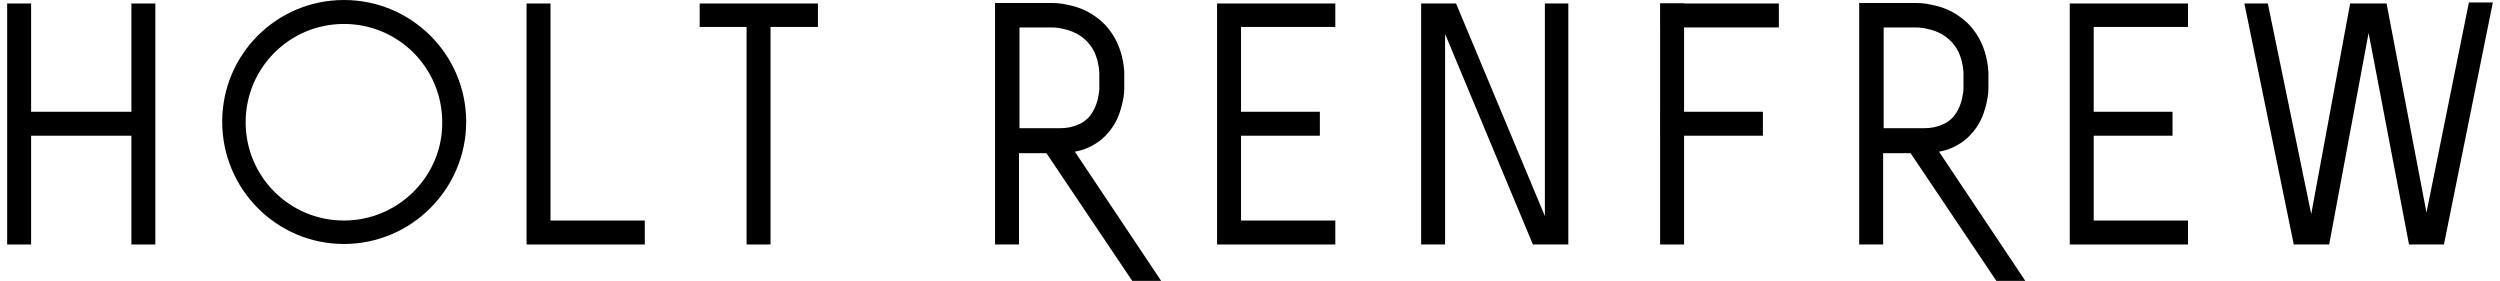<?xml version="1.0" encoding="utf-8"?>
<!-- Generator: Adobe Illustrator 23.0.1, SVG Export Plug-In . SVG Version: 6.00 Build 0)  -->
<svg version="1.1" id="Layer_1" xmlns="http://www.w3.org/2000/svg" xmlns:xlink="http://www.w3.org/1999/xlink" x="0px" y="0px" width="267" height="30"
	 viewBox="0 0 498.2 56.3" style="enable-background:new 0 0 498.2 56.3;" xml:space="preserve">
<polygon points="308.2,0.7 308.2,43.3 290.4,0.7 288.2,0.7 285.6,0.7 283.4,0.7 283.4,49 288.2,49 288.2,6.8 305.8,49 308.2,49 
	310.6,49 312.9,49 312.9,0.7 "/>
<rect x="331.3" y="0.7" width="4.8" height="48.3"/>
<rect x="331.4" y="0.7" width="23.7" height="4.8"/>
<rect x="331.4" y="22.4" width="20.5" height="4.8"/>
<polygon points="266.2,5.4 266.2,0.7 247.3,0.7 247.3,0.7 242.5,0.7 242.5,0.7 242.5,5.4 242.5,22.4 242.5,27.2 242.5,44.2 
	242.5,49 247.3,49 247.3,49 266.2,49 266.2,44.2 247.3,44.2 247.3,27.2 263.1,27.2 263.1,22.4 247.3,22.4 247.3,5.4 "/>
<polygon points="162.5,0.7 153,0.7 153,0.7 148.2,0.7 148.2,0.7 138.8,0.7 138.8,5.4 148.2,5.4 148.2,49 153,49 153,5.4 162.5,5.4 
	"/>
<polygon points="127.8,44.2 108.9,44.2 108.9,0.7 104.1,0.7 104.1,44.2 104.1,49 108.9,49 108.9,49 127.8,49 "/>
<polygon points="24.9,0.7 24.9,22.4 4.8,22.4 4.8,0.7 0,0.7 0,49 4.8,49 4.8,27.2 24.9,27.2 24.9,49 29.7,49 29.7,0.7 "/>
<polygon points="437.1,5.4 437.1,0.7 418.2,0.7 418.2,0.7 413.4,0.7 413.4,0.7 413.4,0.7 413.4,5.4 413.4,5.4 413.4,22.4 
	413.4,22.4 413.4,27.2 413.4,27.2 413.4,44.2 413.4,44.2 413.4,49 413.4,49 413.4,49 418.2,49 418.2,49 437.1,49 437.1,44.2 
	418.2,44.2 418.2,27.2 434,27.2 434,22.4 418.2,22.4 418.2,5.4 "/>
<polygon points="493.4,0.5 484.9,42.6 476.9,0.7 474.4,0.7 472.1,0.7 469.6,0.7 461.8,42.9 453.1,0.7 448.4,0.7 458.3,49 460.7,49 
	463.1,49 465.4,49 473.3,6.6 481.4,49 483.6,49 486.1,49 488.4,49 498.2,0.5 "/>
<path d="M67.5,0C54,0,43.1,10.9,43.1,24.4S54,48.9,67.5,48.9C81,48.9,92,37.9,92,24.4S81,0,67.5,0z M67.5,44.2
	c-10.9,0-19.7-8.8-19.7-19.7c0-10.9,8.8-19.7,19.7-19.7c10.9,0,19.7,8.8,19.7,19.7C87.3,35.3,78.4,44.2,67.5,44.2z"/>
<path d="M225.5,56.3h5.8l-17.3-25.9c1.7-0.3,3.1-0.9,4.3-1.7c1.4-0.9,2.5-2.1,3.3-3.3c1.2-1.8,1.7-3.7,2-5.1
	c0.3-1.4,0.3-2.4,0.3-2.5v-3.3l0-0.1c-0.2-3.1-1.1-5.6-2.4-7.6c-1-1.5-2.1-2.6-3.4-3.5c-1.8-1.3-3.8-2-5.4-2.3
	c-1.6-0.4-2.9-0.4-3.6-0.4c-0.2,0-0.3,0-0.4,0h-7.3l-3.4,0V49h4.8V30.7h5.5L225.5,56.3z M202.9,5.5h6l0.1,0c0,0,0.1,0,0.2,0
	c0.3,0,1.1,0,2.1,0.2c1.5,0.3,3.3,0.9,4.7,2.2c0.7,0.6,1.4,1.5,1.9,2.5c0.5,1.1,0.9,2.4,1,4.2v3.1l0,0c0,0.1,0,0.7-0.2,1.6
	c-0.2,1.3-0.8,2.9-1.9,4.2c-0.6,0.6-1.2,1.1-2.2,1.5c-0.9,0.4-2.1,0.7-3.7,0.7h-8V5.5z"/>
<path d="M398.7,56.3h5.8l-17.3-25.9c1.7-0.3,3.1-0.9,4.3-1.7c1.4-0.9,2.5-2.1,3.3-3.3c1.2-1.8,1.7-3.7,2-5.1
	c0.3-1.4,0.3-2.4,0.3-2.5v-3.3l0-0.1c-0.2-3.1-1.1-5.6-2.4-7.6c-1-1.5-2.1-2.6-3.4-3.5c-1.8-1.3-3.8-2-5.4-2.3
	c-1.6-0.4-2.9-0.4-3.6-0.4c-0.2,0-0.3,0-0.4,0h-7.3l-3.4,0V49h4.8V30.7h5.5L398.7,56.3z M376.1,5.5h6l0.1,0c0,0,0.1,0,0.2,0
	c0.3,0,1.1,0,2.1,0.2c1.5,0.3,3.3,0.9,4.7,2.2c0.7,0.6,1.4,1.5,1.9,2.5c0.5,1.1,0.9,2.4,1,4.2v3.1l0,0c0,0.1,0,0.7-0.2,1.6
	c-0.2,1.3-0.8,2.9-1.9,4.2c-0.6,0.6-1.2,1.1-2.2,1.5c-0.9,0.4-2.1,0.7-3.7,0.7h-8V5.5z"/>
</svg>

